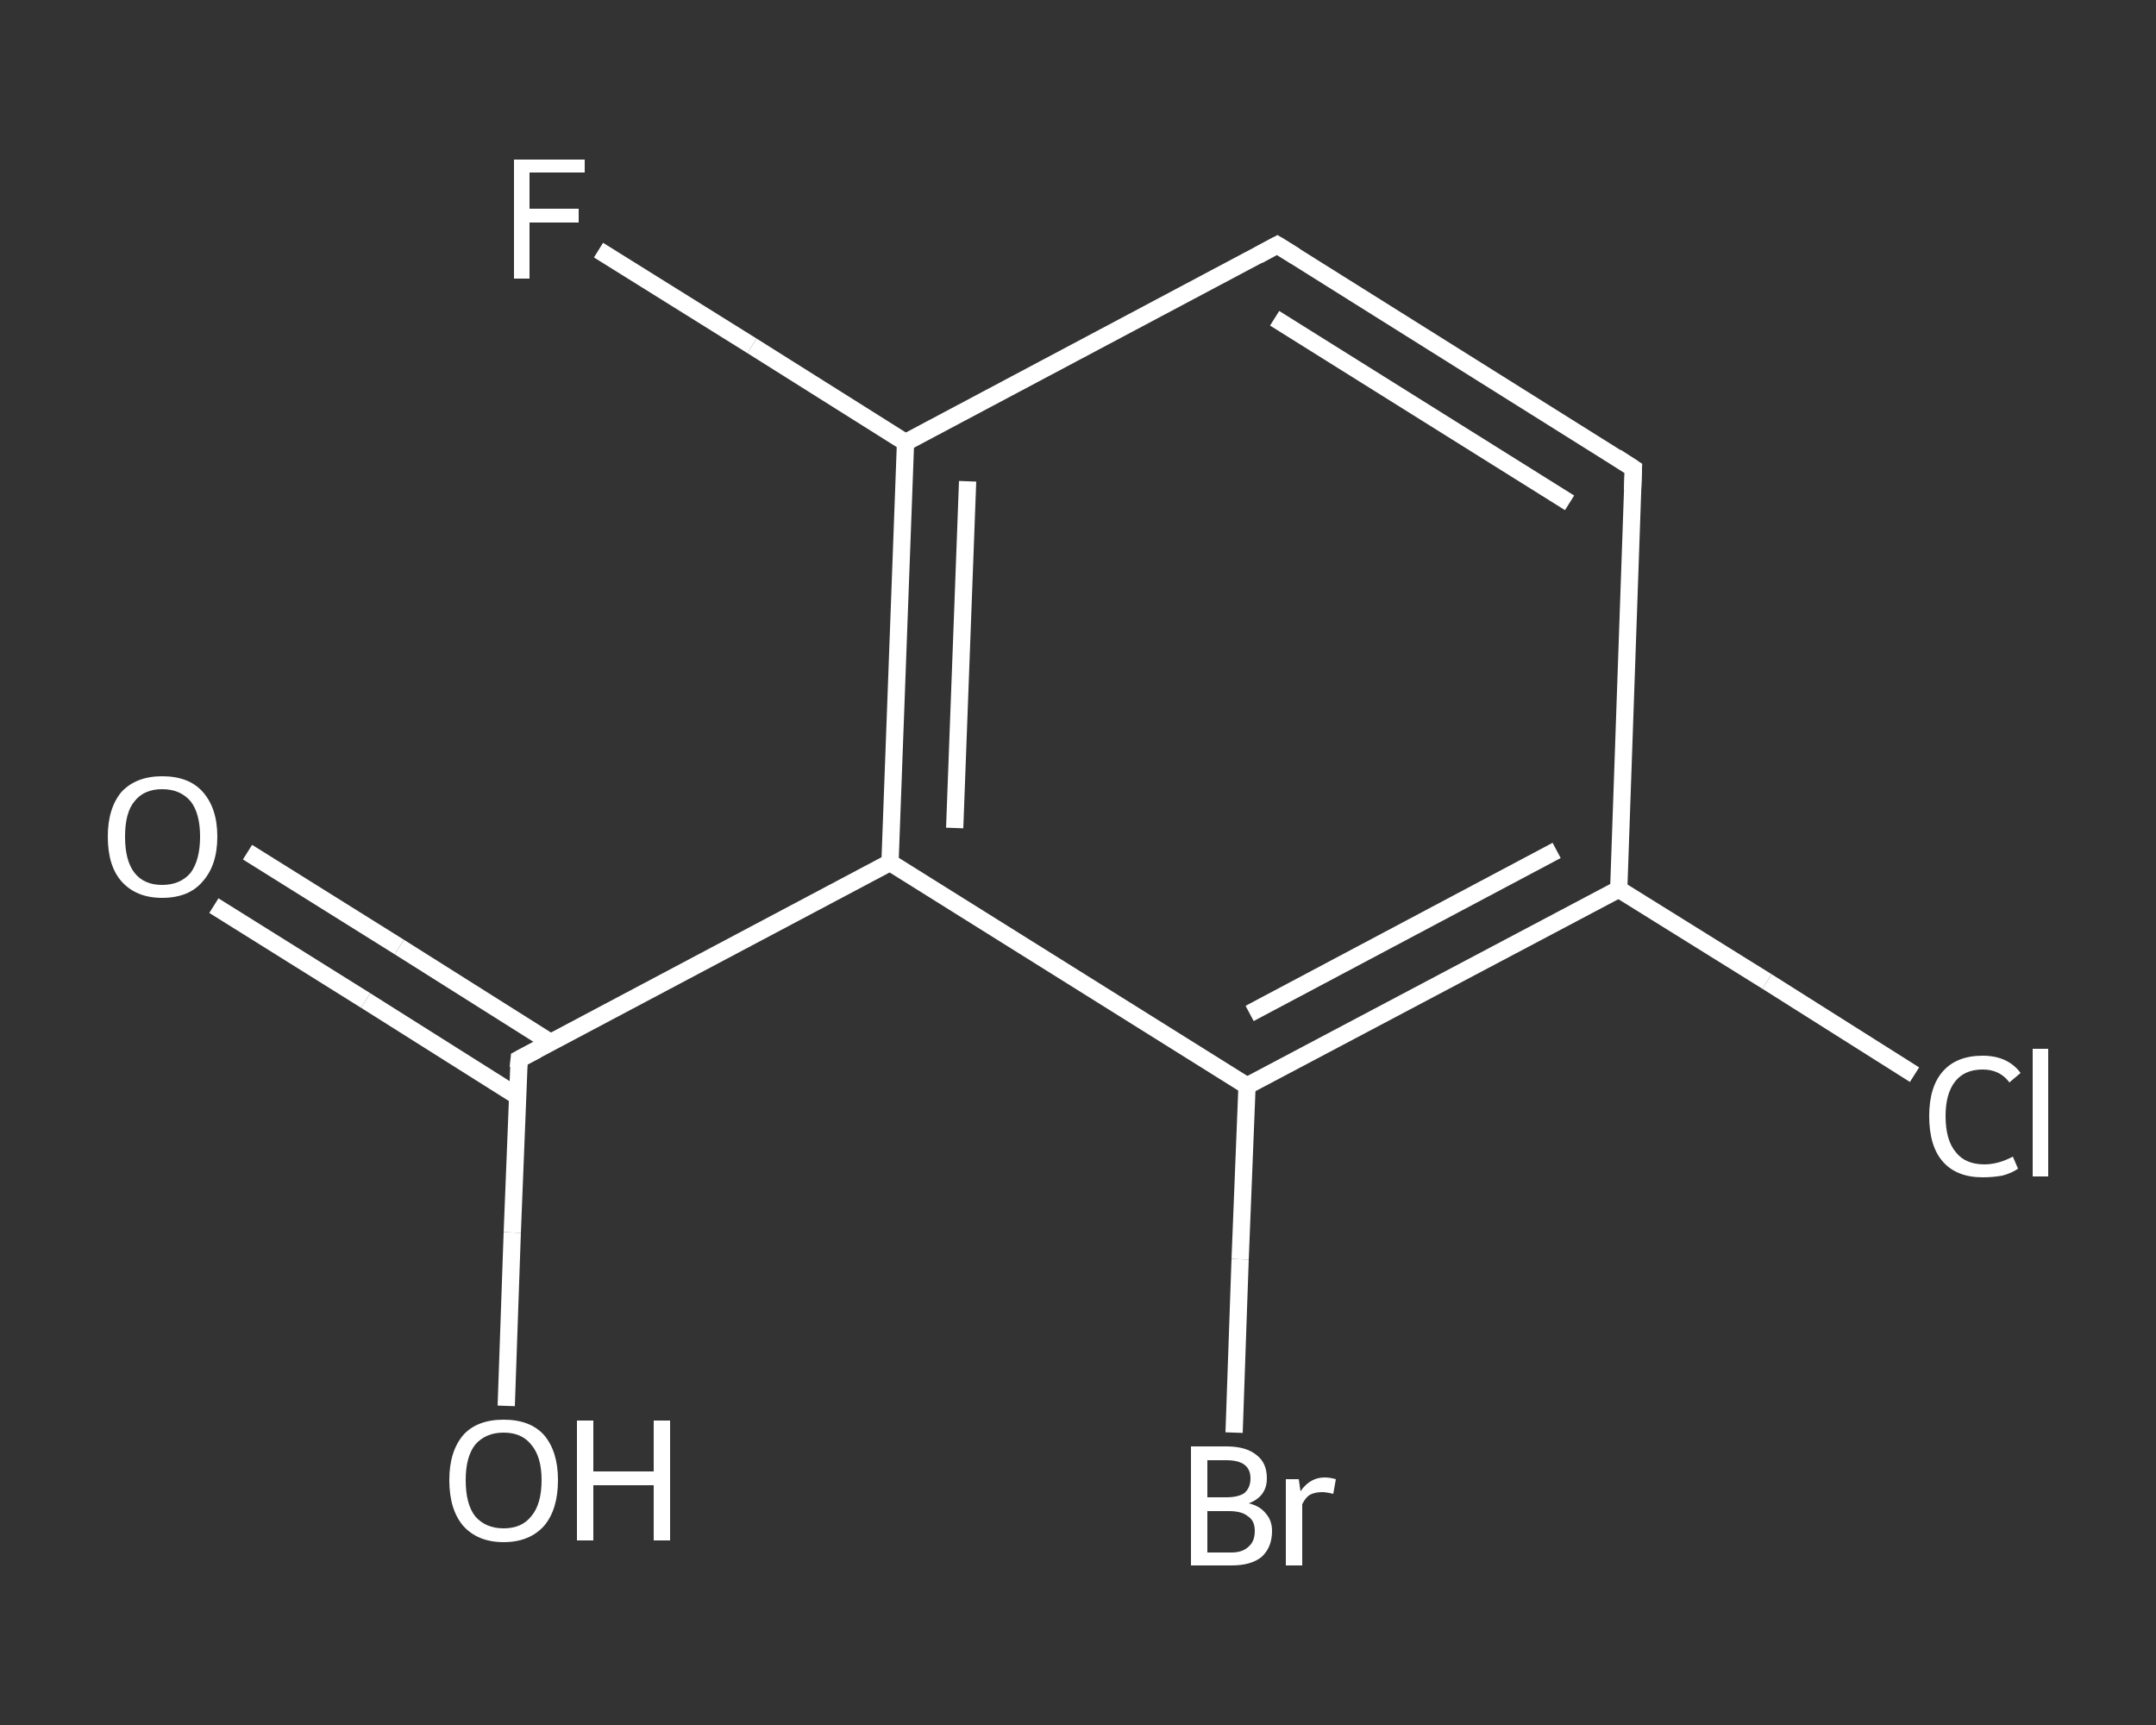<?xml version='1.0' encoding='iso-8859-1'?>
<svg version='1.1' baseProfile='full'
              xmlns='http://www.w3.org/2000/svg'
                      xmlns:rdkit='http://www.rdkit.org/xml'
                      xmlns:xlink='http://www.w3.org/1999/xlink'
                  xml:space='preserve'
width='250px' height='200px' viewBox='0 0 250 200'>
<rect x="0" y="0" width="250" height="200" fill="#333333" stroke="none"/>
<!-- END OF HEADER -->
<rect style='opacity:1.0;fill:transparent;stroke:none' width='250.0' height='200.0' x='0.0' y='0.0'> </rect>
<path class='bond-0 atom-0 atom-1' d='M 28.7,98.8 L 46.3,109.8' style='fill:none;fill-rule:evenodd;stroke:#FFFFFF;stroke-width:2.0px;stroke-linecap:butt;stroke-linejoin:miter;stroke-opacity:1' />
<path class='bond-0 atom-0 atom-1' d='M 46.3,109.8 L 63.9,120.9' style='fill:none;fill-rule:evenodd;stroke:#FFFFFF;stroke-width:2.0px;stroke-linecap:butt;stroke-linejoin:miter;stroke-opacity:1' />
<path class='bond-0 atom-0 atom-1' d='M 24.8,105.0 L 42.4,116.0' style='fill:none;fill-rule:evenodd;stroke:#FFFFFF;stroke-width:2.0px;stroke-linecap:butt;stroke-linejoin:miter;stroke-opacity:1' />
<path class='bond-0 atom-0 atom-1' d='M 42.4,116.0 L 60.0,127.1' style='fill:none;fill-rule:evenodd;stroke:#FFFFFF;stroke-width:2.0px;stroke-linecap:butt;stroke-linejoin:miter;stroke-opacity:1' />
<path class='bond-1 atom-1 atom-2' d='M 60.2,122.8 L 59.4,142.9' style='fill:none;fill-rule:evenodd;stroke:#FFFFFF;stroke-width:2.0px;stroke-linecap:butt;stroke-linejoin:miter;stroke-opacity:1' />
<path class='bond-1 atom-1 atom-2' d='M 59.4,142.9 L 58.7,163.0' style='fill:none;fill-rule:evenodd;stroke:#FFFFFF;stroke-width:2.0px;stroke-linecap:butt;stroke-linejoin:miter;stroke-opacity:1' />
<path class='bond-2 atom-1 atom-3' d='M 60.2,122.8 L 103.2,100.0' style='fill:none;fill-rule:evenodd;stroke:#FFFFFF;stroke-width:2.0px;stroke-linecap:butt;stroke-linejoin:miter;stroke-opacity:1' />
<path class='bond-3 atom-3 atom-4' d='M 103.2,100.0 L 105.0,51.3' style='fill:none;fill-rule:evenodd;stroke:#FFFFFF;stroke-width:2.0px;stroke-linecap:butt;stroke-linejoin:miter;stroke-opacity:1' />
<path class='bond-3 atom-3 atom-4' d='M 110.7,96.0 L 112.2,55.8' style='fill:none;fill-rule:evenodd;stroke:#FFFFFF;stroke-width:2.0px;stroke-linecap:butt;stroke-linejoin:miter;stroke-opacity:1' />
<path class='bond-4 atom-4 atom-5' d='M 105.0,51.3 L 87.2,40.1' style='fill:none;fill-rule:evenodd;stroke:#FFFFFF;stroke-width:2.0px;stroke-linecap:butt;stroke-linejoin:miter;stroke-opacity:1' />
<path class='bond-4 atom-4 atom-5' d='M 87.2,40.1 L 69.4,29.0' style='fill:none;fill-rule:evenodd;stroke:#FFFFFF;stroke-width:2.0px;stroke-linecap:butt;stroke-linejoin:miter;stroke-opacity:1' />
<path class='bond-5 atom-4 atom-6' d='M 105.0,51.3 L 148.1,28.4' style='fill:none;fill-rule:evenodd;stroke:#FFFFFF;stroke-width:2.0px;stroke-linecap:butt;stroke-linejoin:miter;stroke-opacity:1' />
<path class='bond-6 atom-6 atom-7' d='M 148.1,28.4 L 189.4,54.3' style='fill:none;fill-rule:evenodd;stroke:#FFFFFF;stroke-width:2.0px;stroke-linecap:butt;stroke-linejoin:miter;stroke-opacity:1' />
<path class='bond-6 atom-6 atom-7' d='M 147.8,36.9 L 182.0,58.3' style='fill:none;fill-rule:evenodd;stroke:#FFFFFF;stroke-width:2.0px;stroke-linecap:butt;stroke-linejoin:miter;stroke-opacity:1' />
<path class='bond-7 atom-7 atom-8' d='M 189.4,54.3 L 187.7,103.1' style='fill:none;fill-rule:evenodd;stroke:#FFFFFF;stroke-width:2.0px;stroke-linecap:butt;stroke-linejoin:miter;stroke-opacity:1' />
<path class='bond-8 atom-8 atom-9' d='M 187.7,103.1 L 204.9,113.8' style='fill:none;fill-rule:evenodd;stroke:#FFFFFF;stroke-width:2.0px;stroke-linecap:butt;stroke-linejoin:miter;stroke-opacity:1' />
<path class='bond-8 atom-8 atom-9' d='M 204.9,113.8 L 222.0,124.6' style='fill:none;fill-rule:evenodd;stroke:#FFFFFF;stroke-width:2.0px;stroke-linecap:butt;stroke-linejoin:miter;stroke-opacity:1' />
<path class='bond-9 atom-8 atom-10' d='M 187.7,103.1 L 144.6,125.9' style='fill:none;fill-rule:evenodd;stroke:#FFFFFF;stroke-width:2.0px;stroke-linecap:butt;stroke-linejoin:miter;stroke-opacity:1' />
<path class='bond-9 atom-8 atom-10' d='M 180.5,98.6 L 144.9,117.5' style='fill:none;fill-rule:evenodd;stroke:#FFFFFF;stroke-width:2.0px;stroke-linecap:butt;stroke-linejoin:miter;stroke-opacity:1' />
<path class='bond-10 atom-10 atom-11' d='M 144.6,125.9 L 143.8,146.0' style='fill:none;fill-rule:evenodd;stroke:#FFFFFF;stroke-width:2.0px;stroke-linecap:butt;stroke-linejoin:miter;stroke-opacity:1' />
<path class='bond-10 atom-10 atom-11' d='M 143.8,146.0 L 143.1,166.1' style='fill:none;fill-rule:evenodd;stroke:#FFFFFF;stroke-width:2.0px;stroke-linecap:butt;stroke-linejoin:miter;stroke-opacity:1' />
<path class='bond-11 atom-10 atom-3' d='M 144.6,125.9 L 103.2,100.0' style='fill:none;fill-rule:evenodd;stroke:#FFFFFF;stroke-width:2.0px;stroke-linecap:butt;stroke-linejoin:miter;stroke-opacity:1' />
<path d='M 60.1,123.8 L 60.2,122.8 L 62.3,121.7' style='fill:none;stroke:#FFFFFF;stroke-width:2.0px;stroke-linecap:butt;stroke-linejoin:miter;stroke-opacity:1;' />
<path d='M 145.9,29.6 L 148.1,28.4 L 150.2,29.7' style='fill:none;stroke:#FFFFFF;stroke-width:2.0px;stroke-linecap:butt;stroke-linejoin:miter;stroke-opacity:1;' />
<path d='M 187.4,53.0 L 189.4,54.3 L 189.3,56.8' style='fill:none;stroke:#FFFFFF;stroke-width:2.0px;stroke-linecap:butt;stroke-linejoin:miter;stroke-opacity:1;' />
<path class='atom-0' d='M 12.5 97.0
Q 12.5 93.7, 14.1 91.8
Q 15.8 90.0, 18.8 90.0
Q 21.9 90.0, 23.5 91.8
Q 25.2 93.7, 25.2 97.0
Q 25.2 100.3, 23.5 102.2
Q 21.9 104.1, 18.8 104.1
Q 15.8 104.1, 14.1 102.2
Q 12.5 100.4, 12.5 97.0
M 18.8 102.6
Q 20.9 102.6, 22.1 101.2
Q 23.2 99.7, 23.2 97.0
Q 23.2 94.3, 22.1 92.9
Q 20.9 91.5, 18.8 91.5
Q 16.7 91.5, 15.6 92.9
Q 14.5 94.2, 14.5 97.0
Q 14.5 99.8, 15.6 101.2
Q 16.7 102.6, 18.8 102.6
' fill='#FFFFFF'/>
<path class='atom-2' d='M 52.1 171.6
Q 52.1 168.3, 53.7 166.4
Q 55.3 164.6, 58.4 164.6
Q 61.5 164.6, 63.1 166.4
Q 64.7 168.3, 64.7 171.6
Q 64.7 175.0, 63.1 176.9
Q 61.4 178.8, 58.4 178.8
Q 55.4 178.8, 53.7 176.9
Q 52.1 175.0, 52.1 171.6
M 58.4 177.2
Q 60.5 177.2, 61.6 175.8
Q 62.8 174.4, 62.8 171.6
Q 62.8 168.9, 61.6 167.5
Q 60.5 166.1, 58.4 166.1
Q 56.3 166.1, 55.1 167.5
Q 54.0 168.9, 54.0 171.6
Q 54.0 174.4, 55.1 175.8
Q 56.3 177.2, 58.4 177.2
' fill='#FFFFFF'/>
<path class='atom-2' d='M 66.9 164.7
L 68.8 164.7
L 68.8 170.6
L 75.8 170.6
L 75.8 164.7
L 77.7 164.7
L 77.7 178.6
L 75.8 178.6
L 75.8 172.2
L 68.8 172.2
L 68.8 178.6
L 66.9 178.6
L 66.9 164.7
' fill='#FFFFFF'/>
<path class='atom-5' d='M 59.6 18.5
L 67.8 18.5
L 67.8 20.0
L 61.4 20.0
L 61.4 24.2
L 67.1 24.2
L 67.1 25.8
L 61.4 25.8
L 61.4 32.3
L 59.6 32.3
L 59.6 18.5
' fill='#FFFFFF'/>
<path class='atom-9' d='M 223.7 129.4
Q 223.7 126.0, 225.3 124.2
Q 226.9 122.4, 229.9 122.4
Q 232.8 122.4, 234.3 124.4
L 233.0 125.5
Q 231.9 124.0, 229.9 124.0
Q 227.8 124.0, 226.7 125.4
Q 225.6 126.8, 225.6 129.4
Q 225.6 132.2, 226.8 133.6
Q 227.9 135.0, 230.1 135.0
Q 231.7 135.0, 233.4 134.1
L 234.0 135.5
Q 233.3 136.0, 232.2 136.3
Q 231.1 136.5, 229.9 136.5
Q 226.9 136.5, 225.3 134.7
Q 223.7 132.9, 223.7 129.4
' fill='#FFFFFF'/>
<path class='atom-9' d='M 235.7 121.6
L 237.5 121.6
L 237.5 136.4
L 235.7 136.4
L 235.7 121.6
' fill='#FFFFFF'/>
<path class='atom-11' d='M 144.8 174.3
Q 146.1 174.6, 146.8 175.5
Q 147.5 176.3, 147.5 177.5
Q 147.5 179.4, 146.3 180.5
Q 145.1 181.5, 142.8 181.5
L 138.1 181.5
L 138.1 167.7
L 142.2 167.7
Q 144.5 167.7, 145.7 168.7
Q 146.9 169.6, 146.9 171.4
Q 146.9 173.5, 144.8 174.3
M 140.0 169.3
L 140.0 173.6
L 142.2 173.6
Q 143.6 173.6, 144.3 173.1
Q 145.0 172.5, 145.0 171.4
Q 145.0 169.3, 142.2 169.3
L 140.0 169.3
M 142.8 180.0
Q 144.1 180.0, 144.8 179.3
Q 145.5 178.7, 145.5 177.5
Q 145.5 176.3, 144.7 175.8
Q 144.0 175.2, 142.5 175.2
L 140.0 175.2
L 140.0 180.0
L 142.8 180.0
' fill='#FFFFFF'/>
<path class='atom-11' d='M 150.6 171.5
L 150.8 172.9
Q 151.9 171.3, 153.6 171.3
Q 154.2 171.3, 154.9 171.5
L 154.6 173.2
Q 153.8 173.0, 153.3 173.0
Q 152.5 173.0, 151.9 173.3
Q 151.4 173.6, 151.0 174.4
L 151.0 181.5
L 149.1 181.5
L 149.1 171.5
L 150.6 171.5
' fill='#FFFFFF'/>
</svg>
